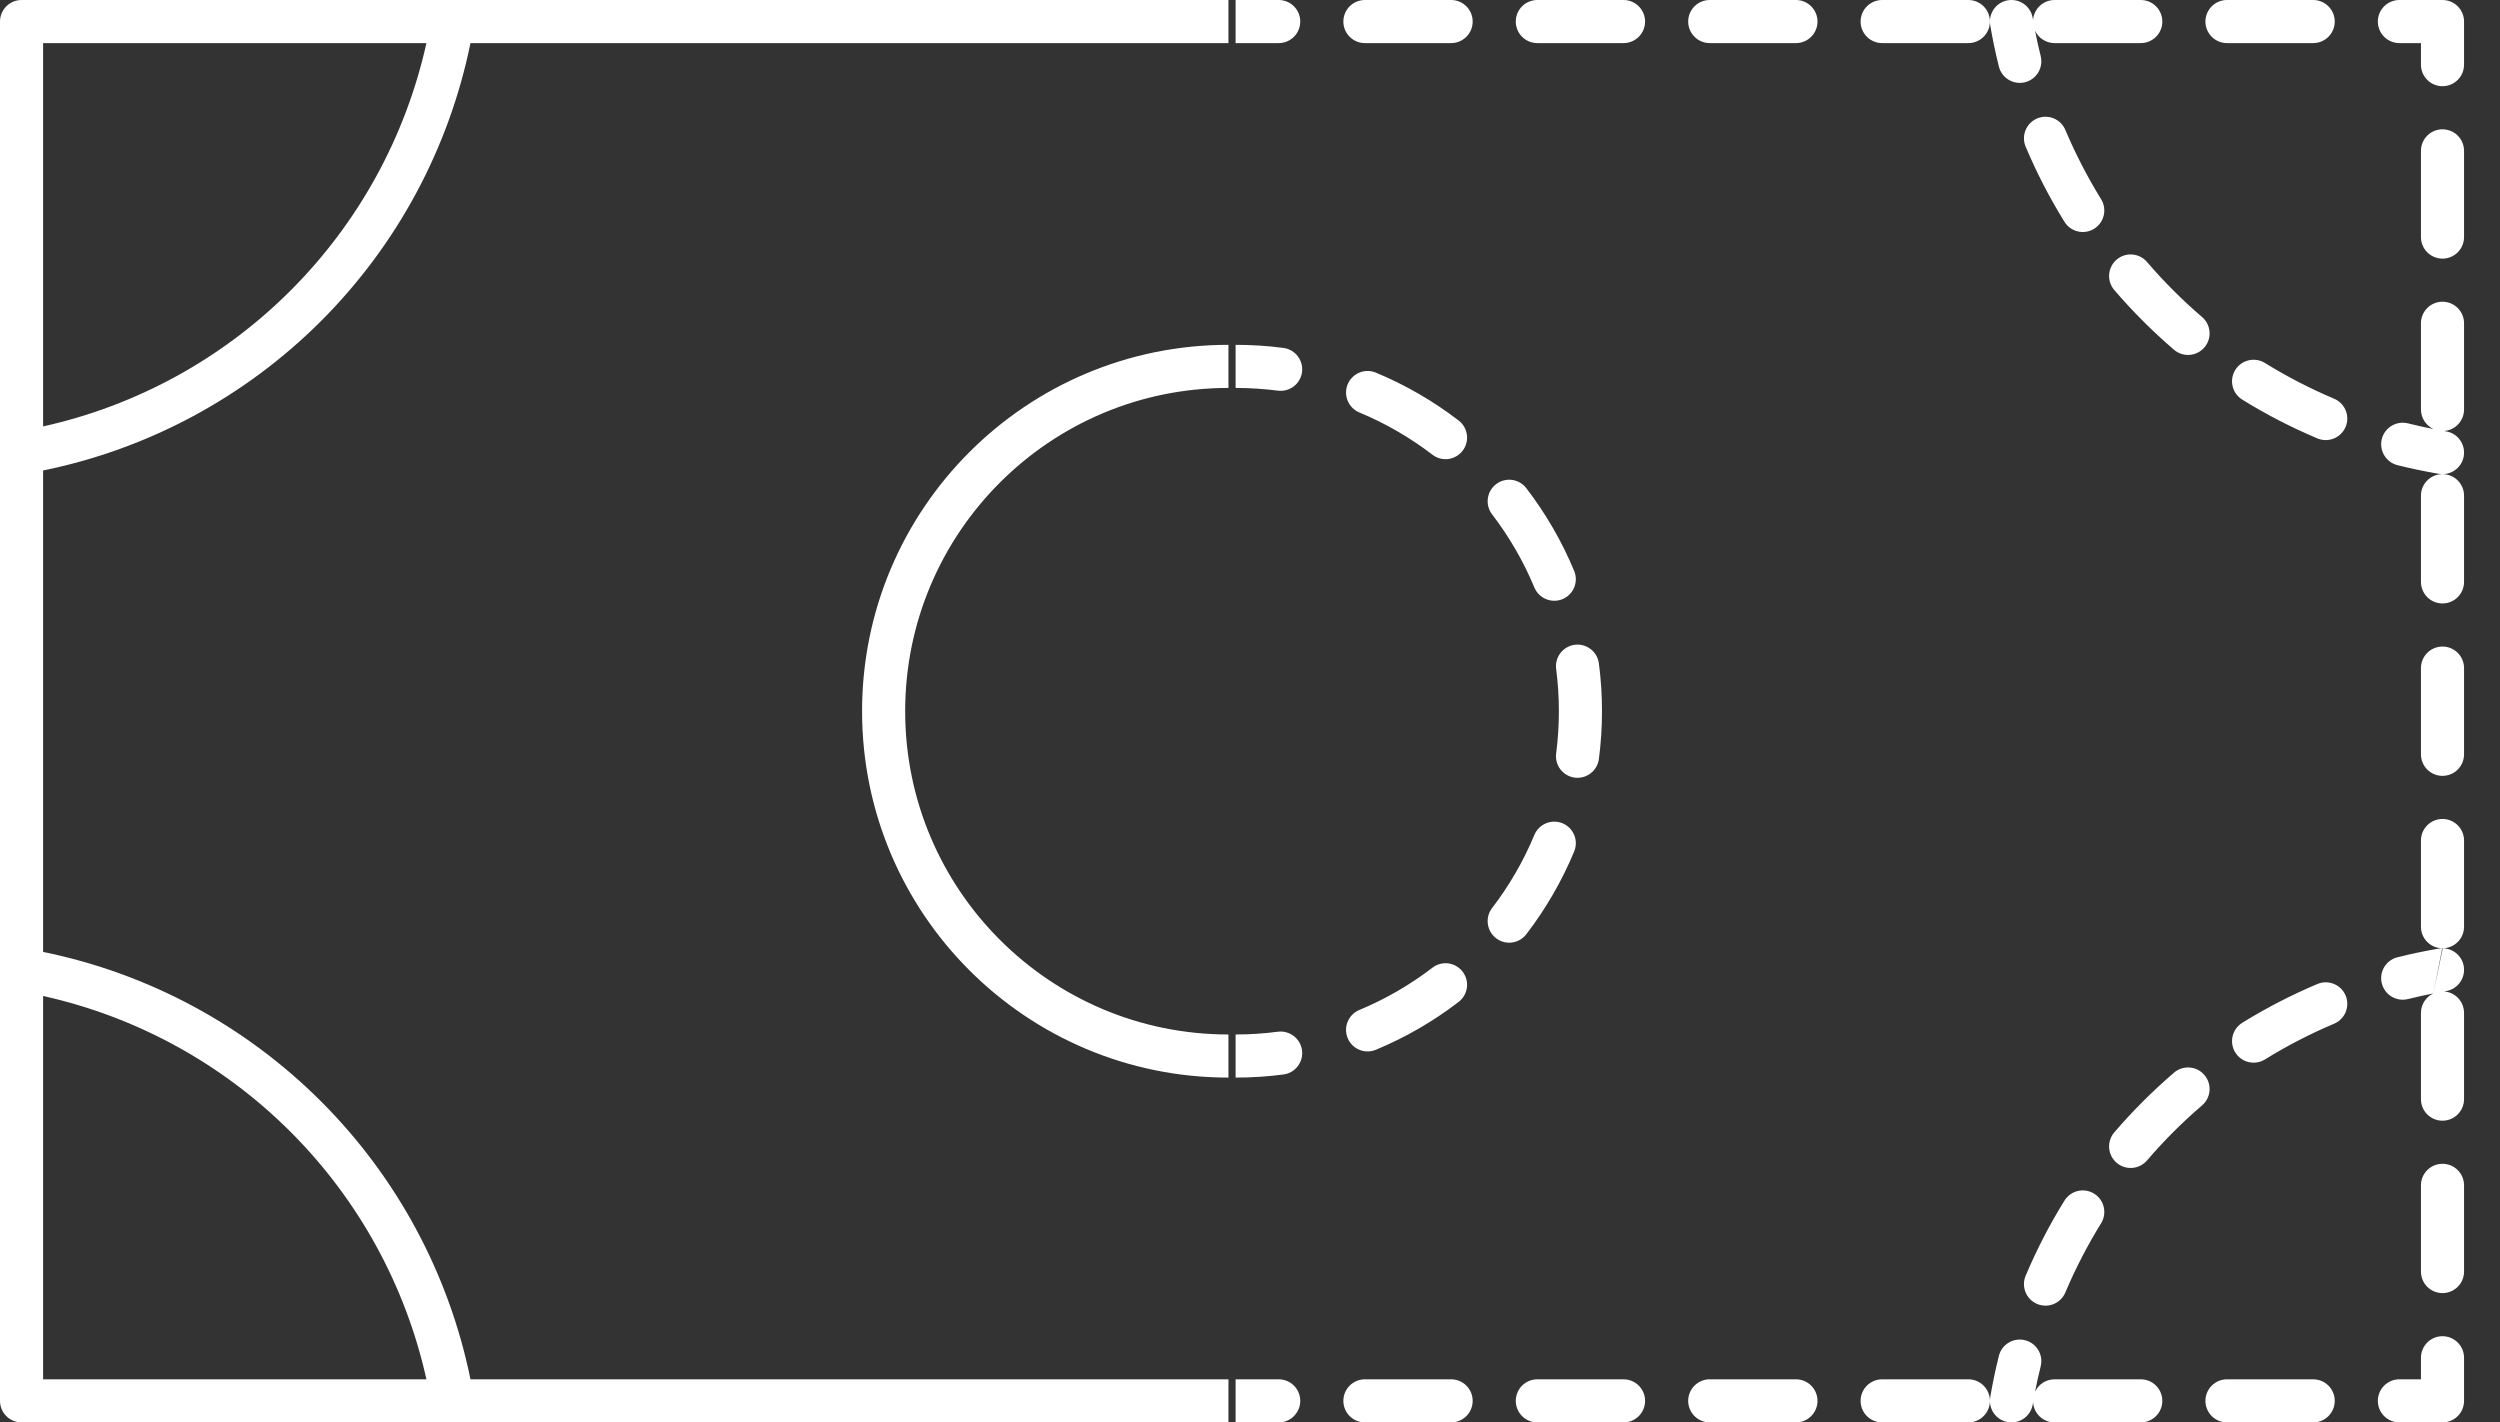 <?xml version="1.0"?>
<svg xmlns="http://www.w3.org/2000/svg" width="58" height="33" viewBox="0 0 58 33" fill="none">
<rect x="0" y="0" width="58" height="33" fill="#333333" stroke="none"/>
<path fill-rule="evenodd" clip-rule="evenodd" d="M28.5 7.96464e-05H10.508C10.502 -2.68069e-05 10.496 -2.62904e-05 10.491 7.96464e-05H0.5C0.224 7.96464e-05 7.96464e-05 0.224 7.96464e-05 0.5V10.491C-2.62904e-05 10.496 -2.68069e-05 10.502 7.96464e-05 10.508V22.492C-2.68069e-05 22.498 -2.62904e-05 22.504 7.96464e-05 22.509V32.5C7.96464e-05 32.776 0.224 33 0.5 33H10.491C10.496 33 10.502 33 10.508 33H28.5V32H10.915C10.418 29.56 9.213 27.317 7.448 25.552C5.683 23.787 3.44 22.582 1 22.085V10.915C3.44 10.418 5.683 9.213 7.448 7.448C9.213 5.683 10.418 3.44 10.915 1H28.5V7.96464e-05ZM28.5 8C23.805 8 20 11.806 20 16.5C20 21.194 23.805 25 28.5 25V24C24.358 24 21 20.642 21 16.5C21 12.358 24.358 9 28.5 9V8ZM6.741 26.259C8.319 27.837 9.411 29.829 9.893 32H1V23.107C3.171 23.589 5.163 24.681 6.741 26.259ZM6.741 6.741C5.163 8.319 3.171 9.411 1 9.893V1H9.893C9.411 3.171 8.319 5.163 6.741 6.741Z" fill="white"/>
<path fill-rule="evenodd" clip-rule="evenodd" d="M28.666 33H29.666C29.942 33 30.166 32.776 30.166 32.5C30.166 32.224 29.942 32 29.666 32H28.666V33ZM28.666 25C29.042 25 29.412 24.976 29.776 24.928C30.049 24.892 30.242 24.642 30.207 24.368C30.171 24.094 29.92 23.901 29.646 23.936C29.326 23.978 28.998 24 28.666 24V25ZM28.666 9C28.998 9 29.326 9.022 29.646 9.063C29.92 9.099 30.171 8.906 30.207 8.632C30.242 8.359 30.049 8.108 29.776 8.072C29.412 8.024 29.042 8 28.666 8V9ZM28.666 1H29.666C29.942 1 30.166 0.776 30.166 0.5C30.166 0.224 29.942 7.96605e-05 29.666 7.96605e-05H28.666V1ZM47.159 0.417C47.113 0.144 46.855 -0.039 46.582 0.007C46.34 0.048 46.169 0.256 46.166 0.493C46.162 0.22 45.94 7.96605e-05 45.666 7.96605e-05H43.666C43.39 7.96605e-05 43.166 0.224 43.166 0.5C43.166 0.776 43.39 1 43.666 1H45.666C45.94 1 46.163 0.779 46.166 0.506C46.166 0.532 46.169 0.558 46.173 0.584C46.228 0.907 46.295 1.227 46.374 1.544C46.441 1.812 46.713 1.975 46.98 1.908C47.248 1.841 47.411 1.569 47.344 1.301C47.295 1.106 47.252 0.91 47.213 0.712C47.293 0.882 47.465 1 47.666 1H49.666C49.942 1 50.166 0.776 50.166 0.5C50.166 0.224 49.942 7.96605e-05 49.666 7.96605e-05H47.666C47.402 7.96605e-05 47.185 0.205 47.167 0.465L47.159 0.417ZM31.666 7.96605e-05C31.39 7.96605e-05 31.166 0.224 31.166 0.5C31.166 0.776 31.39 1 31.666 1H33.666C33.942 1 34.166 0.776 34.166 0.5C34.166 0.224 33.942 7.96605e-05 33.666 7.96605e-05H31.666ZM35.666 7.96605e-05C35.39 7.96605e-05 35.166 0.224 35.166 0.5C35.166 0.776 35.39 1 35.666 1H37.666C37.942 1 38.166 0.776 38.166 0.5C38.166 0.224 37.942 7.96605e-05 37.666 7.96605e-05H35.666ZM39.666 7.96605e-05C39.39 7.96605e-05 39.166 0.224 39.166 0.5C39.166 0.776 39.39 1 39.666 1H41.666C41.942 1 42.166 0.776 42.166 0.5C42.166 0.224 41.942 7.96605e-05 41.666 7.96605e-05H39.666ZM51.666 7.96605e-05C51.39 7.96605e-05 51.166 0.224 51.166 0.5C51.166 0.776 51.39 1 51.666 1H53.666C53.942 1 54.166 0.776 54.166 0.5C54.166 0.224 53.942 7.96605e-05 53.666 7.96605e-05H51.666ZM55.666 7.96605e-05C55.39 7.96605e-05 55.166 0.224 55.166 0.5C55.166 0.776 55.39 1 55.666 1H56.166V1.5C56.166 1.776 56.39 2 56.666 2C56.942 2 57.166 1.776 57.166 1.5V0.5C57.166 0.224 56.942 7.96605e-05 56.666 7.96605e-05H55.666ZM47.916 3.014C47.809 2.76 47.516 2.641 47.261 2.748C47.007 2.856 46.888 3.149 46.995 3.403C47.25 4.006 47.55 4.589 47.895 5.145C48.04 5.38 48.348 5.453 48.583 5.308C48.818 5.162 48.89 4.854 48.745 4.62C48.428 4.107 48.151 3.57 47.916 3.014ZM57.166 3.5C57.166 3.224 56.942 3 56.666 3C56.39 3 56.166 3.224 56.166 3.5V5.5C56.166 5.776 56.39 6 56.666 6C56.942 6 57.166 5.776 57.166 5.5V3.5ZM49.811 6.078C49.631 5.868 49.316 5.844 49.106 6.023C48.896 6.203 48.872 6.519 49.051 6.728C49.263 6.976 49.486 7.216 49.718 7.448C49.95 7.68 50.19 7.903 50.438 8.115C50.647 8.294 50.963 8.27 51.142 8.06C51.322 7.851 51.298 7.535 51.088 7.355C50.86 7.16 50.638 6.955 50.425 6.741C50.211 6.528 50.006 6.306 49.811 6.078ZM57.166 7.5C57.166 7.224 56.942 7 56.666 7C56.39 7 56.166 7.224 56.166 7.5V9.5C56.166 9.7 56.284 9.873 56.454 9.953C56.256 9.914 56.06 9.871 55.865 9.822C55.597 9.755 55.325 9.918 55.258 10.185C55.191 10.453 55.354 10.725 55.622 10.792C55.939 10.871 56.259 10.938 56.582 10.993C56.608 10.997 56.634 11 56.66 11C56.386 11.003 56.166 11.226 56.166 11.5V13.5C56.166 13.776 56.39 14 56.666 14C56.942 14 57.166 13.776 57.166 13.5V11.5C57.166 11.226 56.946 11.004 56.672 11C56.91 10.997 57.118 10.825 57.159 10.584C57.205 10.311 57.022 10.053 56.749 10.007L56.701 9.999C56.961 9.981 57.166 9.764 57.166 9.5V7.5ZM52.547 8.421C52.312 8.276 52.004 8.348 51.858 8.583C51.713 8.818 51.786 9.126 52.02 9.271C52.577 9.616 53.16 9.916 53.763 10.171C54.017 10.278 54.31 10.159 54.418 9.905C54.525 9.65 54.406 9.357 54.151 9.25C53.596 9.015 53.059 8.738 52.547 8.421ZM31.92 8.645C31.665 8.539 31.372 8.66 31.266 8.916C31.161 9.171 31.282 9.463 31.537 9.569C32.146 9.822 32.715 10.153 33.232 10.549C33.451 10.718 33.764 10.677 33.933 10.457C34.101 10.239 34.06 9.925 33.841 9.756C33.256 9.307 32.611 8.932 31.92 8.645ZM35.41 11.325C35.241 11.106 34.928 11.065 34.709 11.233C34.49 11.402 34.449 11.716 34.617 11.934C35.013 12.451 35.344 13.02 35.597 13.629C35.703 13.884 35.995 14.005 36.251 13.9C36.505 13.794 36.627 13.501 36.521 13.246C36.234 12.555 35.859 11.91 35.41 11.325ZM37.094 15.39C37.058 15.117 36.807 14.924 36.534 14.959C36.26 14.995 36.067 15.246 36.103 15.52C36.144 15.84 36.166 16.168 36.166 16.5C36.166 16.832 36.144 17.16 36.103 17.48C36.067 17.754 36.26 18.005 36.534 18.041C36.807 18.076 37.058 17.883 37.094 17.61C37.142 17.246 37.166 16.876 37.166 16.5C37.166 16.124 37.142 15.754 37.094 15.39ZM57.166 15.5C57.166 15.224 56.942 15 56.666 15C56.39 15 56.166 15.224 56.166 15.5V17.5C56.166 17.776 56.39 18 56.666 18C56.942 18 57.166 17.776 57.166 17.5V15.5ZM57.166 19.5C57.166 19.224 56.942 19 56.666 19C56.39 19 56.166 19.224 56.166 19.5V21.5C56.166 21.774 56.386 21.997 56.66 22C56.634 22 56.608 22.003 56.582 22.007C56.259 22.062 55.939 22.129 55.622 22.208C55.354 22.275 55.191 22.547 55.258 22.814C55.325 23.082 55.597 23.245 55.865 23.178C56.06 23.13 56.256 23.086 56.454 23.047C56.284 23.127 56.166 23.299 56.166 23.5V25.5C56.166 25.776 56.39 26 56.666 26C56.942 26 57.166 25.776 57.166 25.5V23.5C57.166 23.236 56.961 23.019 56.701 23.001L56.749 22.993C57.022 22.947 57.205 22.689 57.159 22.416C57.118 22.174 56.909 22.003 56.672 22C56.946 21.996 57.166 21.774 57.166 21.5V19.5ZM56.672 22L56.454 23.047L56.66 22L56.666 22L56.672 22ZM36.521 19.754C36.627 19.499 36.505 19.206 36.251 19.1C35.995 18.995 35.703 19.116 35.597 19.371C35.344 19.98 35.013 20.549 34.617 21.066C34.449 21.285 34.49 21.598 34.709 21.767C34.928 21.935 35.241 21.894 35.41 21.675C35.859 21.09 36.234 20.445 36.521 19.754ZM33.841 23.244C34.06 23.075 34.101 22.762 33.933 22.543C33.764 22.323 33.451 22.282 33.232 22.451C32.715 22.847 32.146 23.178 31.537 23.431C31.282 23.537 31.161 23.829 31.266 24.084C31.372 24.34 31.665 24.461 31.92 24.355C32.611 24.068 33.256 23.693 33.841 23.244ZM54.151 23.75C54.406 23.643 54.525 23.35 54.418 23.095C54.31 22.841 54.017 22.722 53.763 22.829C53.16 23.084 52.577 23.384 52.02 23.729C51.786 23.874 51.713 24.182 51.858 24.417C52.004 24.652 52.312 24.724 52.547 24.579C53.059 24.262 53.596 23.985 54.151 23.75ZM51.088 25.645C51.298 25.465 51.322 25.149 51.142 24.94C50.963 24.73 50.647 24.706 50.438 24.885C50.19 25.098 49.95 25.32 49.718 25.552C49.486 25.784 49.263 26.024 49.051 26.272C48.872 26.481 48.896 26.797 49.106 26.977C49.316 27.156 49.631 27.132 49.811 26.922C50.006 26.694 50.211 26.472 50.425 26.259C50.638 26.045 50.86 25.84 51.088 25.645ZM57.166 27.5C57.166 27.224 56.942 27 56.666 27C56.39 27 56.166 27.224 56.166 27.5V29.5C56.166 29.776 56.39 30 56.666 30C56.942 30 57.166 29.776 57.166 29.5V27.5ZM48.745 28.381C48.89 28.146 48.818 27.837 48.583 27.692C48.348 27.547 48.04 27.62 47.895 27.855C47.55 28.411 47.25 28.994 46.995 29.597C46.888 29.851 47.007 30.144 47.261 30.252C47.516 30.359 47.809 30.24 47.916 29.985C48.151 29.43 48.428 28.893 48.745 28.381ZM57.166 31.5C57.166 31.224 56.942 31 56.666 31C56.39 31 56.166 31.224 56.166 31.5V32H55.666C55.39 32 55.166 32.224 55.166 32.5C55.166 32.776 55.39 33 55.666 33H56.666C56.942 33 57.166 32.776 57.166 32.5V31.5ZM47.344 31.699C47.411 31.431 47.248 31.16 46.98 31.093C46.713 31.026 46.441 31.188 46.374 31.456C46.295 31.773 46.228 32.093 46.173 32.416C46.169 32.442 46.166 32.468 46.166 32.494C46.163 32.221 45.94 32 45.666 32H43.666C43.39 32 43.166 32.224 43.166 32.5C43.166 32.776 43.39 33 43.666 33H45.666C45.94 33 46.162 32.78 46.166 32.507C46.169 32.743 46.34 32.952 46.582 32.993C46.855 33.039 47.113 32.856 47.159 32.584L47.167 32.535C47.185 32.795 47.402 33 47.666 33H49.666C49.942 33 50.166 32.776 50.166 32.5C50.166 32.224 49.942 32 49.666 32H47.666C47.465 32 47.293 32.118 47.213 32.288C47.252 32.09 47.295 31.894 47.344 31.699ZM31.666 32C31.39 32 31.166 32.224 31.166 32.5C31.166 32.776 31.39 33 31.666 33H33.666C33.942 33 34.166 32.776 34.166 32.5C34.166 32.224 33.942 32 33.666 32H31.666ZM35.666 32C35.39 32 35.166 32.224 35.166 32.5C35.166 32.776 35.39 33 35.666 33H37.666C37.942 33 38.166 32.776 38.166 32.5C38.166 32.224 37.942 32 37.666 32H35.666ZM39.666 32C39.39 32 39.166 32.224 39.166 32.5C39.166 32.776 39.39 33 39.666 33H41.666C41.942 33 42.166 32.776 42.166 32.5C42.166 32.224 41.942 32 41.666 32H39.666ZM51.666 32C51.39 32 51.166 32.224 51.166 32.5C51.166 32.776 51.39 33 51.666 33H53.666C53.942 33 54.166 32.776 54.166 32.5C54.166 32.224 53.942 32 53.666 32H51.666Z" fill="white"/>
</svg>
